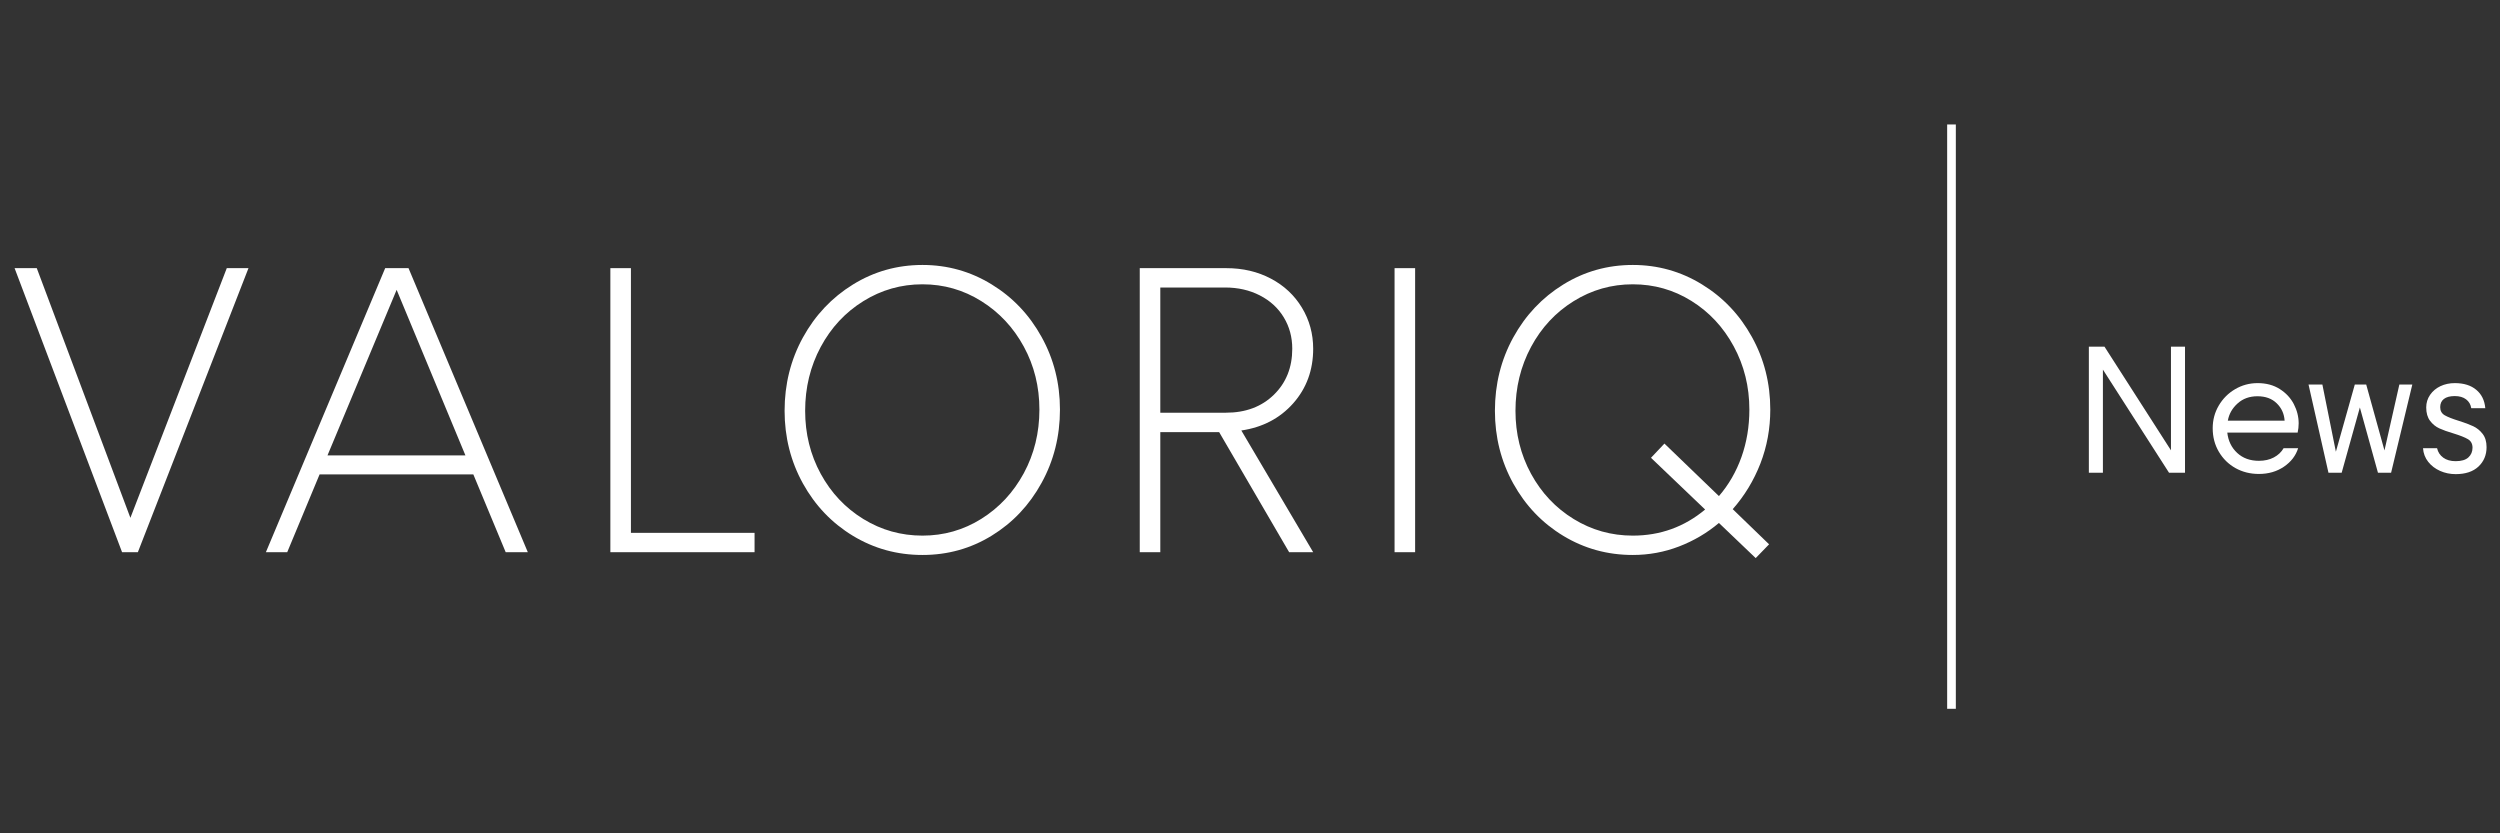 <svg xmlns="http://www.w3.org/2000/svg" xmlns:xlink="http://www.w3.org/1999/xlink" width="864" zoomAndPan="magnify" viewBox="0 0 648 216" height="288" preserveAspectRatio="xMidYMid meet" version="1.0"><rect x="0" y="0" width="648" height="216" fill="#333333" stroke="none"/><defs><g/><clipPath id="ed78687393"><rect x="0" width="468" y="0" height="118"/></clipPath><clipPath id="b5ddbedf63"><rect x="0" width="113" y="0" height="52"/></clipPath></defs><path stroke-linecap="butt" transform="matrix(0, -0.75, 0.75, 0, 504.704, 183.732)" fill="none" stroke-linejoin="miter" d="M 0.003 1.498 L 201.966 1.498 " stroke="#ffffff" stroke-width="3" stroke-opacity="1" stroke-miterlimit="4"/><g transform="matrix(1, 0, 0, 1, -0, 48)"><g clip-path="url(#ed78687393)"><g fill="#ffffff" fill-opacity="1"><g transform="translate(0, 95.13)"><g><path d="M 35.734 0 L 31.641 0 L 3.781 -73.625 L 9.531 -73.625 L 33.797 -8.906 L 58.781 -73.625 L 64.406 -73.625 Z M 35.734 0 "/></g></g></g><g fill="#ffffff" fill-opacity="1"><g transform="translate(62.668, 95.13)"><g><path d="M 11.781 0 L 6.25 0 L 37.172 -73.625 L 43.219 -73.625 L 74.141 0 L 68.406 0 L 60.016 -20.172 L 20.172 -20.172 Z M 40.141 -68 L 22.219 -25.094 L 57.969 -25.094 Z M 40.141 -68 "/></g></g></g><g fill="#ffffff" fill-opacity="1"><g transform="translate(144.691, 95.13)"><g><path d="M 50.891 0 L 13.516 0 L 13.516 -73.625 L 18.844 -73.625 L 18.844 -5.016 L 50.891 -5.016 Z M 50.891 0 "/></g></g></g><g fill="#ffffff" fill-opacity="1"><g transform="translate(197.836, 95.13)"><g><path d="M 41.266 0.719 C 34.711 0.719 28.703 -0.938 23.234 -4.25 C 17.773 -7.562 13.457 -12.082 10.281 -17.812 C 7.113 -23.551 5.531 -29.832 5.531 -36.656 C 5.531 -43.551 7.113 -49.883 10.281 -55.656 C 13.457 -61.426 17.773 -66 23.234 -69.375 C 28.703 -72.758 34.711 -74.453 41.266 -74.453 C 47.754 -74.453 53.727 -72.773 59.188 -69.422 C 64.656 -66.078 68.973 -61.535 72.141 -55.797 C 75.316 -50.066 76.906 -43.789 76.906 -36.969 C 76.906 -30.07 75.316 -23.738 72.141 -17.969 C 68.973 -12.195 64.672 -7.641 59.234 -4.297 C 53.805 -0.953 47.816 0.719 41.266 0.719 Z M 41.266 -4.297 C 46.797 -4.297 51.879 -5.742 56.516 -8.641 C 61.16 -11.547 64.832 -15.488 67.531 -20.469 C 70.227 -25.457 71.578 -30.957 71.578 -36.969 C 71.578 -42.906 70.227 -48.348 67.531 -53.297 C 64.832 -58.254 61.16 -62.18 56.516 -65.078 C 51.879 -67.984 46.797 -69.438 41.266 -69.438 C 35.734 -69.438 30.629 -67.984 25.953 -65.078 C 21.273 -62.18 17.586 -58.223 14.891 -53.203 C 12.203 -48.18 10.859 -42.664 10.859 -36.656 C 10.859 -30.719 12.203 -25.273 14.891 -20.328 C 17.586 -15.379 21.273 -11.469 25.953 -8.594 C 30.629 -5.727 35.734 -4.297 41.266 -4.297 Z M 41.266 -4.297 "/></g></g></g><g fill="#ffffff" fill-opacity="1"><g transform="translate(281.907, 95.13)"><g><path d="M 13.516 0 L 13.516 -73.625 L 35.938 -73.625 C 40.238 -73.625 44.098 -72.719 47.516 -70.906 C 50.93 -69.102 53.609 -66.598 55.547 -63.391 C 57.492 -60.18 58.469 -56.629 58.469 -52.734 C 58.469 -47.203 56.742 -42.488 53.297 -38.594 C 49.848 -34.707 45.363 -32.359 39.844 -31.547 L 58.469 0 L 52.234 0 L 34.094 -31.125 L 18.844 -31.125 L 18.844 0 Z M 35.844 -36.156 C 40.957 -36.156 45.102 -37.707 48.281 -40.812 C 51.457 -43.914 53.047 -47.891 53.047 -52.734 C 53.047 -55.742 52.312 -58.457 50.844 -60.875 C 49.375 -63.301 47.305 -65.195 44.641 -66.562 C 41.984 -67.926 38.984 -68.609 35.641 -68.609 L 18.844 -68.609 L 18.844 -36.156 Z M 35.844 -36.156 "/></g></g></g><g fill="#ffffff" fill-opacity="1"><g transform="translate(347.955, 95.13)"><g><path d="M 18.844 0 L 13.516 0 L 13.516 -73.625 L 18.844 -73.625 Z M 18.844 0 "/></g></g></g><g fill="#ffffff" fill-opacity="1"><g transform="translate(381.952, 95.13)"><g><path d="M 63.594 -7.578 C 60.52 -4.984 57.07 -2.953 53.25 -1.484 C 49.426 -0.016 45.43 0.719 41.266 0.719 C 34.711 0.719 28.703 -0.938 23.234 -4.25 C 17.773 -7.562 13.457 -12.082 10.281 -17.812 C 7.113 -23.551 5.531 -29.832 5.531 -36.656 C 5.531 -43.551 7.113 -49.883 10.281 -55.656 C 13.457 -61.426 17.773 -66 23.234 -69.375 C 28.703 -72.758 34.711 -74.453 41.266 -74.453 C 47.754 -74.453 53.727 -72.773 59.188 -69.422 C 64.656 -66.078 68.973 -61.535 72.141 -55.797 C 75.316 -50.066 76.906 -43.789 76.906 -36.969 C 76.906 -32.051 76.051 -27.391 74.344 -22.984 C 72.633 -18.586 70.242 -14.645 67.172 -11.156 L 76.594 -2.047 L 73.125 1.531 Z M 41.266 -4.297 C 48.367 -4.297 54.617 -6.551 60.016 -11.062 L 45.984 -24.469 L 49.469 -28.156 L 63.594 -14.547 C 66.125 -17.473 68.07 -20.848 69.438 -24.672 C 70.801 -28.504 71.484 -32.602 71.484 -36.969 C 71.484 -42.906 70.133 -48.363 67.438 -53.344 C 64.738 -58.332 61.082 -62.258 56.469 -65.125 C 51.863 -68 46.797 -69.438 41.266 -69.438 C 35.734 -69.438 30.629 -67.984 25.953 -65.078 C 21.273 -62.18 17.586 -58.223 14.891 -53.203 C 12.203 -48.18 10.859 -42.664 10.859 -36.656 C 10.859 -30.719 12.203 -25.273 14.891 -20.328 C 17.586 -15.379 21.273 -11.469 25.953 -8.594 C 30.629 -5.727 35.734 -4.297 41.266 -4.297 Z M 41.266 -4.297 "/></g></g></g></g></g><g transform="matrix(1, 0, 0, 1, 535, 81)"><g clip-path="url(#b5ddbedf63)"><g fill="#ffffff" fill-opacity="1"><g transform="translate(1.12, 41.537)"><g><path d="M 8.953 0 L 5.312 0 L 5.312 -32.688 L 9.359 -32.688 L 26.594 -5.812 L 26.594 -32.688 L 30.234 -32.688 L 30.234 0 L 26.094 0 L 8.953 -26.734 Z M 8.953 0 "/></g></g></g><g fill="#ffffff" fill-opacity="1"><g transform="translate(36.673, 41.537)"><g><path d="M 13.828 0.312 C 11.609 0.312 9.586 -0.191 7.766 -1.203 C 5.953 -2.223 4.516 -3.633 3.453 -5.438 C 2.391 -7.238 1.859 -9.273 1.859 -11.547 C 1.859 -13.672 2.379 -15.625 3.422 -17.406 C 4.473 -19.195 5.883 -20.613 7.656 -21.656 C 9.438 -22.707 11.383 -23.234 13.5 -23.234 C 15.719 -23.234 17.629 -22.723 19.234 -21.703 C 20.836 -20.691 22.055 -19.383 22.891 -17.781 C 23.723 -16.176 24.141 -14.508 24.141 -12.781 C 24.141 -11.988 24.051 -11.195 23.875 -10.406 L 5.641 -10.406 C 5.879 -8.258 6.734 -6.504 8.203 -5.141 C 9.672 -3.773 11.547 -3.094 13.828 -3.094 C 15.305 -3.094 16.598 -3.383 17.703 -3.969 C 18.816 -4.562 19.66 -5.359 20.234 -6.359 L 24 -6.359 C 23.395 -4.422 22.164 -2.82 20.312 -1.562 C 18.469 -0.312 16.305 0.312 13.828 0.312 Z M 20.5 -13.5 C 20.383 -15.289 19.703 -16.789 18.453 -18 C 17.211 -19.219 15.547 -19.828 13.453 -19.828 C 11.391 -19.828 9.672 -19.203 8.297 -17.953 C 6.922 -16.711 6.082 -15.227 5.781 -13.5 Z M 20.5 -13.5 "/></g></g></g><g fill="#ffffff" fill-opacity="1"><g transform="translate(62.179, 41.537)"><g><path d="M 9.781 0 L 6.359 0 L 1.188 -22.875 L 4.781 -22.875 L 8.281 -5.453 L 13.188 -22.875 L 16.141 -22.875 L 20.875 -5.781 L 24.734 -22.875 L 28.094 -22.875 L 22.594 0 L 19.188 0 L 14.5 -16.922 Z M 9.781 0 "/></g></g></g><g fill="#ffffff" fill-opacity="1"><g transform="translate(91.095, 41.537)"><g><path d="M 10.406 0.359 C 8.988 0.359 7.648 0.082 6.391 -0.469 C 5.129 -1.031 4.098 -1.816 3.297 -2.828 C 2.492 -3.848 2.047 -5.023 1.953 -6.359 L 5.594 -6.359 C 5.832 -5.328 6.367 -4.508 7.203 -3.906 C 8.035 -3.301 9.102 -3 10.406 -3 C 11.895 -3 12.992 -3.32 13.703 -3.969 C 14.422 -4.625 14.781 -5.469 14.781 -6.5 C 14.781 -7.5 14.383 -8.234 13.594 -8.703 C 12.801 -9.172 11.555 -9.664 9.859 -10.188 C 8.348 -10.633 7.125 -11.07 6.188 -11.5 C 5.25 -11.926 4.445 -12.578 3.781 -13.453 C 3.113 -14.336 2.781 -15.492 2.781 -16.922 C 2.781 -18.129 3.113 -19.219 3.781 -20.188 C 4.445 -21.156 5.336 -21.906 6.453 -22.438 C 7.578 -22.969 8.82 -23.234 10.188 -23.234 C 12.52 -23.234 14.375 -22.656 15.75 -21.5 C 17.133 -20.352 17.914 -18.766 18.094 -16.734 L 14.453 -16.734 C 14.305 -17.703 13.859 -18.469 13.109 -19.031 C 12.367 -19.594 11.395 -19.875 10.188 -19.875 C 8.945 -19.875 8.004 -19.625 7.359 -19.125 C 6.723 -18.625 6.406 -17.914 6.406 -17 C 6.406 -16.062 6.789 -15.363 7.562 -14.906 C 8.344 -14.457 9.566 -13.973 11.234 -13.453 C 12.773 -12.973 14.016 -12.508 14.953 -12.062 C 15.898 -11.625 16.711 -10.969 17.391 -10.094 C 18.078 -9.219 18.422 -8.066 18.422 -6.641 C 18.422 -4.609 17.723 -2.93 16.328 -1.609 C 14.93 -0.297 12.957 0.359 10.406 0.359 Z M 10.406 0.359 "/></g></g></g></g></g></svg>